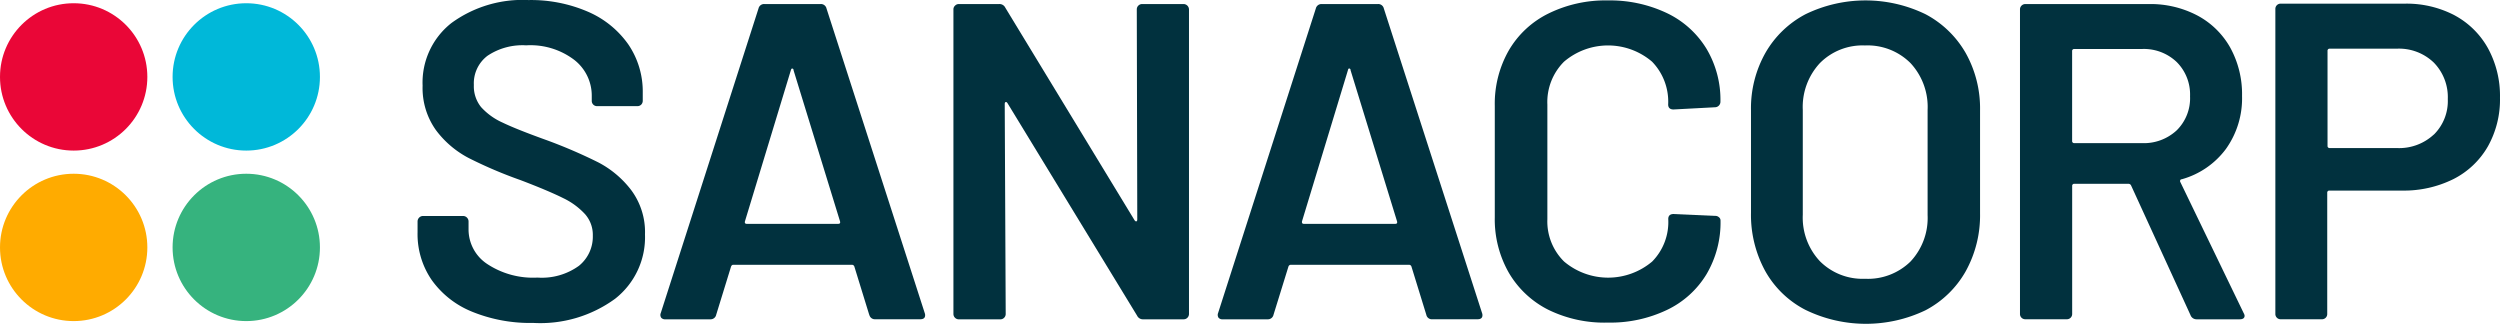 <svg xmlns="http://www.w3.org/2000/svg" width="227.086" height="29.413" viewBox="0 0 227.086 29.413">
  <g id="sanacorp" transform="translate(-265.52 -277.477)">
    <circle id="Ellipse_6" data-name="Ellipse 6" cx="6.692" cy="6.692" r="6.692" transform="translate(265.52 277.771)" fill="#ea0637"/>
    <circle id="Ellipse_7" data-name="Ellipse 7" cx="6.692" cy="6.692" r="6.692" transform="translate(281.197 277.771)" fill="#00b8d9"/>
    <circle id="Ellipse_8" data-name="Ellipse 8" cx="6.692" cy="6.692" r="6.692" transform="translate(265.52 293.259)" fill="#ffab00"/>
    <circle id="Ellipse_9" data-name="Ellipse 9" cx="6.692" cy="6.692" r="6.692" transform="translate(281.197 293.259)" fill="#36b37e"/>
    <path id="Path_72" data-name="Path 72" d="M322.385,305.787a8.32,8.32,0,0,1-3.653-2.864,7.356,7.356,0,0,1-1.293-4.339v-1a.5.5,0,0,1,.489-.489h3.653a.5.5,0,0,1,.49.489v.731a3.755,3.755,0,0,0,1.673,3.127,7.546,7.546,0,0,0,4.588,1.249,5.749,5.749,0,0,0,3.762-1.067,3.4,3.4,0,0,0,1.264-2.739,2.842,2.842,0,0,0-.694-1.943,6.5,6.5,0,0,0-1.98-1.461c-.862-.431-2.148-.979-3.872-1.636a39.951,39.951,0,0,1-4.7-2,8.766,8.766,0,0,1-3.01-2.557,6.575,6.575,0,0,1-1.205-4.033,6.874,6.874,0,0,1,2.615-5.684,10.95,10.95,0,0,1,7-2.089,13.048,13.048,0,0,1,5.421,1.067,8.664,8.664,0,0,1,3.653,2.966,7.59,7.59,0,0,1,1.308,4.383v.731a.5.5,0,0,1-.139.351.482.482,0,0,1-.351.139h-3.653a.475.475,0,0,1-.489-.49v-.446a4.113,4.113,0,0,0-1.578-3.258,6.575,6.575,0,0,0-4.383-1.33,5.7,5.7,0,0,0-3.5.942,3.134,3.134,0,0,0-1.249,2.659,3.01,3.01,0,0,0,.657,2.009,5.844,5.844,0,0,0,1.958,1.41c.877.424,2.228.957,4.054,1.614a46.125,46.125,0,0,1,4.639,2,8.964,8.964,0,0,1,2.988,2.52,6.377,6.377,0,0,1,1.249,4.025,7.093,7.093,0,0,1-2.718,5.844,11.524,11.524,0,0,1-7.429,2.192,13.982,13.982,0,0,1-5.567-1.023Z" transform="translate(-13.99)" fill="#01313e"/>
    <path id="Path_73" data-name="Path 73" d="M366.6,306.207l-1.351-4.383a.234.234,0,0,0-.2-.161h-10.8c-.088,0-.153.051-.2.161l-1.351,4.383a.519.519,0,0,1-.533.409h-4.091a.453.453,0,0,1-.365-.139.446.446,0,0,1-.044-.431l8.876-27.658a.519.519,0,0,1,.533-.409h5.114a.519.519,0,0,1,.533.409l8.92,27.658a.54.54,0,0,1,.037.2c0,.241-.146.365-.446.365h-4.091a.511.511,0,0,1-.533-.409Zm-11.126-8.262h8.3c.168,0,.219-.08.168-.248l-4.215-13.7a.144.144,0,0,0-.124-.161c-.058,0-.095.058-.124.161l-4.171,13.727C355.276,297.865,355.334,297.945,355.473,297.945Z" transform="translate(-22.124 -0.135)" fill="#01313e"/>
    <path id="Path_74" data-name="Path 74" d="M400.865,278.125a.475.475,0,0,1,.343-.146h3.77a.5.5,0,0,1,.489.489v27.658a.482.482,0,0,1-.146.351.468.468,0,0,1-.343.139h-3.653a.584.584,0,0,1-.57-.329l-11.776-19.308c-.058-.08-.11-.117-.161-.1s-.088.073-.088.183l.088,19.067a.482.482,0,0,1-.146.351.475.475,0,0,1-.351.139h-3.762a.489.489,0,0,1-.489-.489V278.469a.446.446,0,0,1,.146-.343.461.461,0,0,1,.343-.146h3.653a.584.584,0,0,1,.57.329l11.74,19.308c.058.08.11.117.168.1s.08-.073.08-.183l-.044-19.067a.475.475,0,0,1,.139-.343Z" transform="translate(-31.946 -0.135)" fill="#01313e"/>
    <path id="Path_75" data-name="Path 75" d="M435.881,306.207l-1.351-4.383a.234.234,0,0,0-.2-.161H423.557a.234.234,0,0,0-.2.161L422,306.207a.519.519,0,0,1-.533.409h-4.091a.453.453,0,0,1-.365-.139.467.467,0,0,1-.044-.431l8.876-27.658a.526.526,0,0,1,.533-.409h5.114a.519.519,0,0,1,.533.409l8.92,27.658a.541.541,0,0,1,.036.2c0,.241-.146.365-.446.365h-4.091a.511.511,0,0,1-.562-.409Zm-11.126-8.262h8.3c.161,0,.212-.08.161-.248L429,283.992a.144.144,0,0,0-.124-.161c-.058,0-.095.058-.117.161l-4.171,13.727c-.022.146.029.226.168.226Z" transform="translate(-40.802 -0.135)" fill="#01313e"/>
    <path id="Path_76" data-name="Path 76" d="M456.252,305.632a8.649,8.649,0,0,1-3.6-3.375,9.782,9.782,0,0,1-1.271-5.033V287.106a9.76,9.76,0,0,1,1.271-5.033,8.51,8.51,0,0,1,3.6-3.353,11.689,11.689,0,0,1,5.4-1.191,12.025,12.025,0,0,1,5.355,1.147,8.481,8.481,0,0,1,3.6,3.236,9.066,9.066,0,0,1,1.271,4.821.5.5,0,0,1-.49.5l-3.769.2c-.321,0-.489-.153-.489-.453a5.216,5.216,0,0,0-1.461-3.886,6.158,6.158,0,0,0-8,0,5.18,5.18,0,0,0-1.512,3.886v10.432a5.114,5.114,0,0,0,1.52,3.835,6.2,6.2,0,0,0,8,0,5.114,5.114,0,0,0,1.461-3.864c0-.3.168-.453.489-.453l3.77.168a.489.489,0,0,1,.343.124.365.365,0,0,1,.146.285,9.264,9.264,0,0,1-1.271,4.887,8.416,8.416,0,0,1-3.6,3.251,11.93,11.93,0,0,1-5.355,1.147A11.579,11.579,0,0,1,456.252,305.632Z" transform="translate(-50.083 -0.013)" fill="#01313e"/>
    <path id="Path_77" data-name="Path 77" d="M488.178,305.633a8.8,8.8,0,0,1-3.653-3.536,10.622,10.622,0,0,1-1.286-5.274v-9.307a10.228,10.228,0,0,1,1.308-5.216,9.036,9.036,0,0,1,3.653-3.521,12.477,12.477,0,0,1,10.885,0,9.088,9.088,0,0,1,3.653,3.521,10.278,10.278,0,0,1,1.308,5.216v9.351a10.483,10.483,0,0,1-1.308,5.274,8.978,8.978,0,0,1-3.653,3.536A12.528,12.528,0,0,1,488.178,305.633Zm9.548-4.383a5.786,5.786,0,0,0,1.556-4.215v-9.563a5.844,5.844,0,0,0-1.556-4.252,5.508,5.508,0,0,0-4.135-1.6,5.45,5.45,0,0,0-4.091,1.6,5.844,5.844,0,0,0-1.556,4.252v9.533a5.786,5.786,0,0,0,1.556,4.215,5.471,5.471,0,0,0,4.091,1.593A5.53,5.53,0,0,0,497.726,301.25Z" transform="translate(-58.669 -0.014)" fill="#01313e"/>
    <path id="Path_78" data-name="Path 78" d="M532.182,306.251l-5.4-11.783a.263.263,0,0,0-.248-.161h-4.909a.183.183,0,0,0-.2.2v11.615a.475.475,0,0,1-.489.489h-3.762a.475.475,0,0,1-.489-.489V278.469a.468.468,0,0,1,.139-.343.482.482,0,0,1,.351-.146h11.25a9.146,9.146,0,0,1,4.383,1.045,7.408,7.408,0,0,1,2.981,2.922,8.766,8.766,0,0,1,1.067,4.383,7.9,7.9,0,0,1-1.461,4.807,7.5,7.5,0,0,1-4.025,2.761.124.124,0,0,0-.124.08.161.161,0,0,0,0,.161L537,306.046a.607.607,0,0,1,.088.241c0,.219-.153.329-.453.329h-3.93a.584.584,0,0,1-.526-.365Zm-10.761-23.976v8.138a.183.183,0,0,0,.2.2h6.136a4.383,4.383,0,0,0,3.171-1.169,4.091,4.091,0,0,0,1.205-3.09,4.164,4.164,0,0,0-1.205-3.1,4.31,4.31,0,0,0-3.171-1.191h-6.136a.183.183,0,0,0-.2.212Z" transform="translate(-67.681 -0.135)" fill="#01313e"/>
    <path id="Path_79" data-name="Path 79" d="M564.713,278.988A7.554,7.554,0,0,1,567.76,282a9.028,9.028,0,0,1,1.081,4.478,8.707,8.707,0,0,1-1.1,4.42,7.518,7.518,0,0,1-3.127,2.966,10.125,10.125,0,0,1-4.69,1.045h-6.575a.183.183,0,0,0-.2.2v11a.475.475,0,0,1-.49.489h-3.733a.475.475,0,0,1-.489-.489V278.419a.475.475,0,0,1,.489-.489h11.25a9.424,9.424,0,0,1,4.544,1.059Zm-1.885,10.841A4.281,4.281,0,0,0,564.1,286.6a4.485,4.485,0,0,0-1.271-3.317,4.559,4.559,0,0,0-3.353-1.264h-6.1a.183.183,0,0,0-.2.2v8.628a.183.183,0,0,0,.2.2h6.1a4.624,4.624,0,0,0,3.353-1.227Z" transform="translate(-76.236 -0.121)" fill="#01313e"/>
  </g>
</svg>

